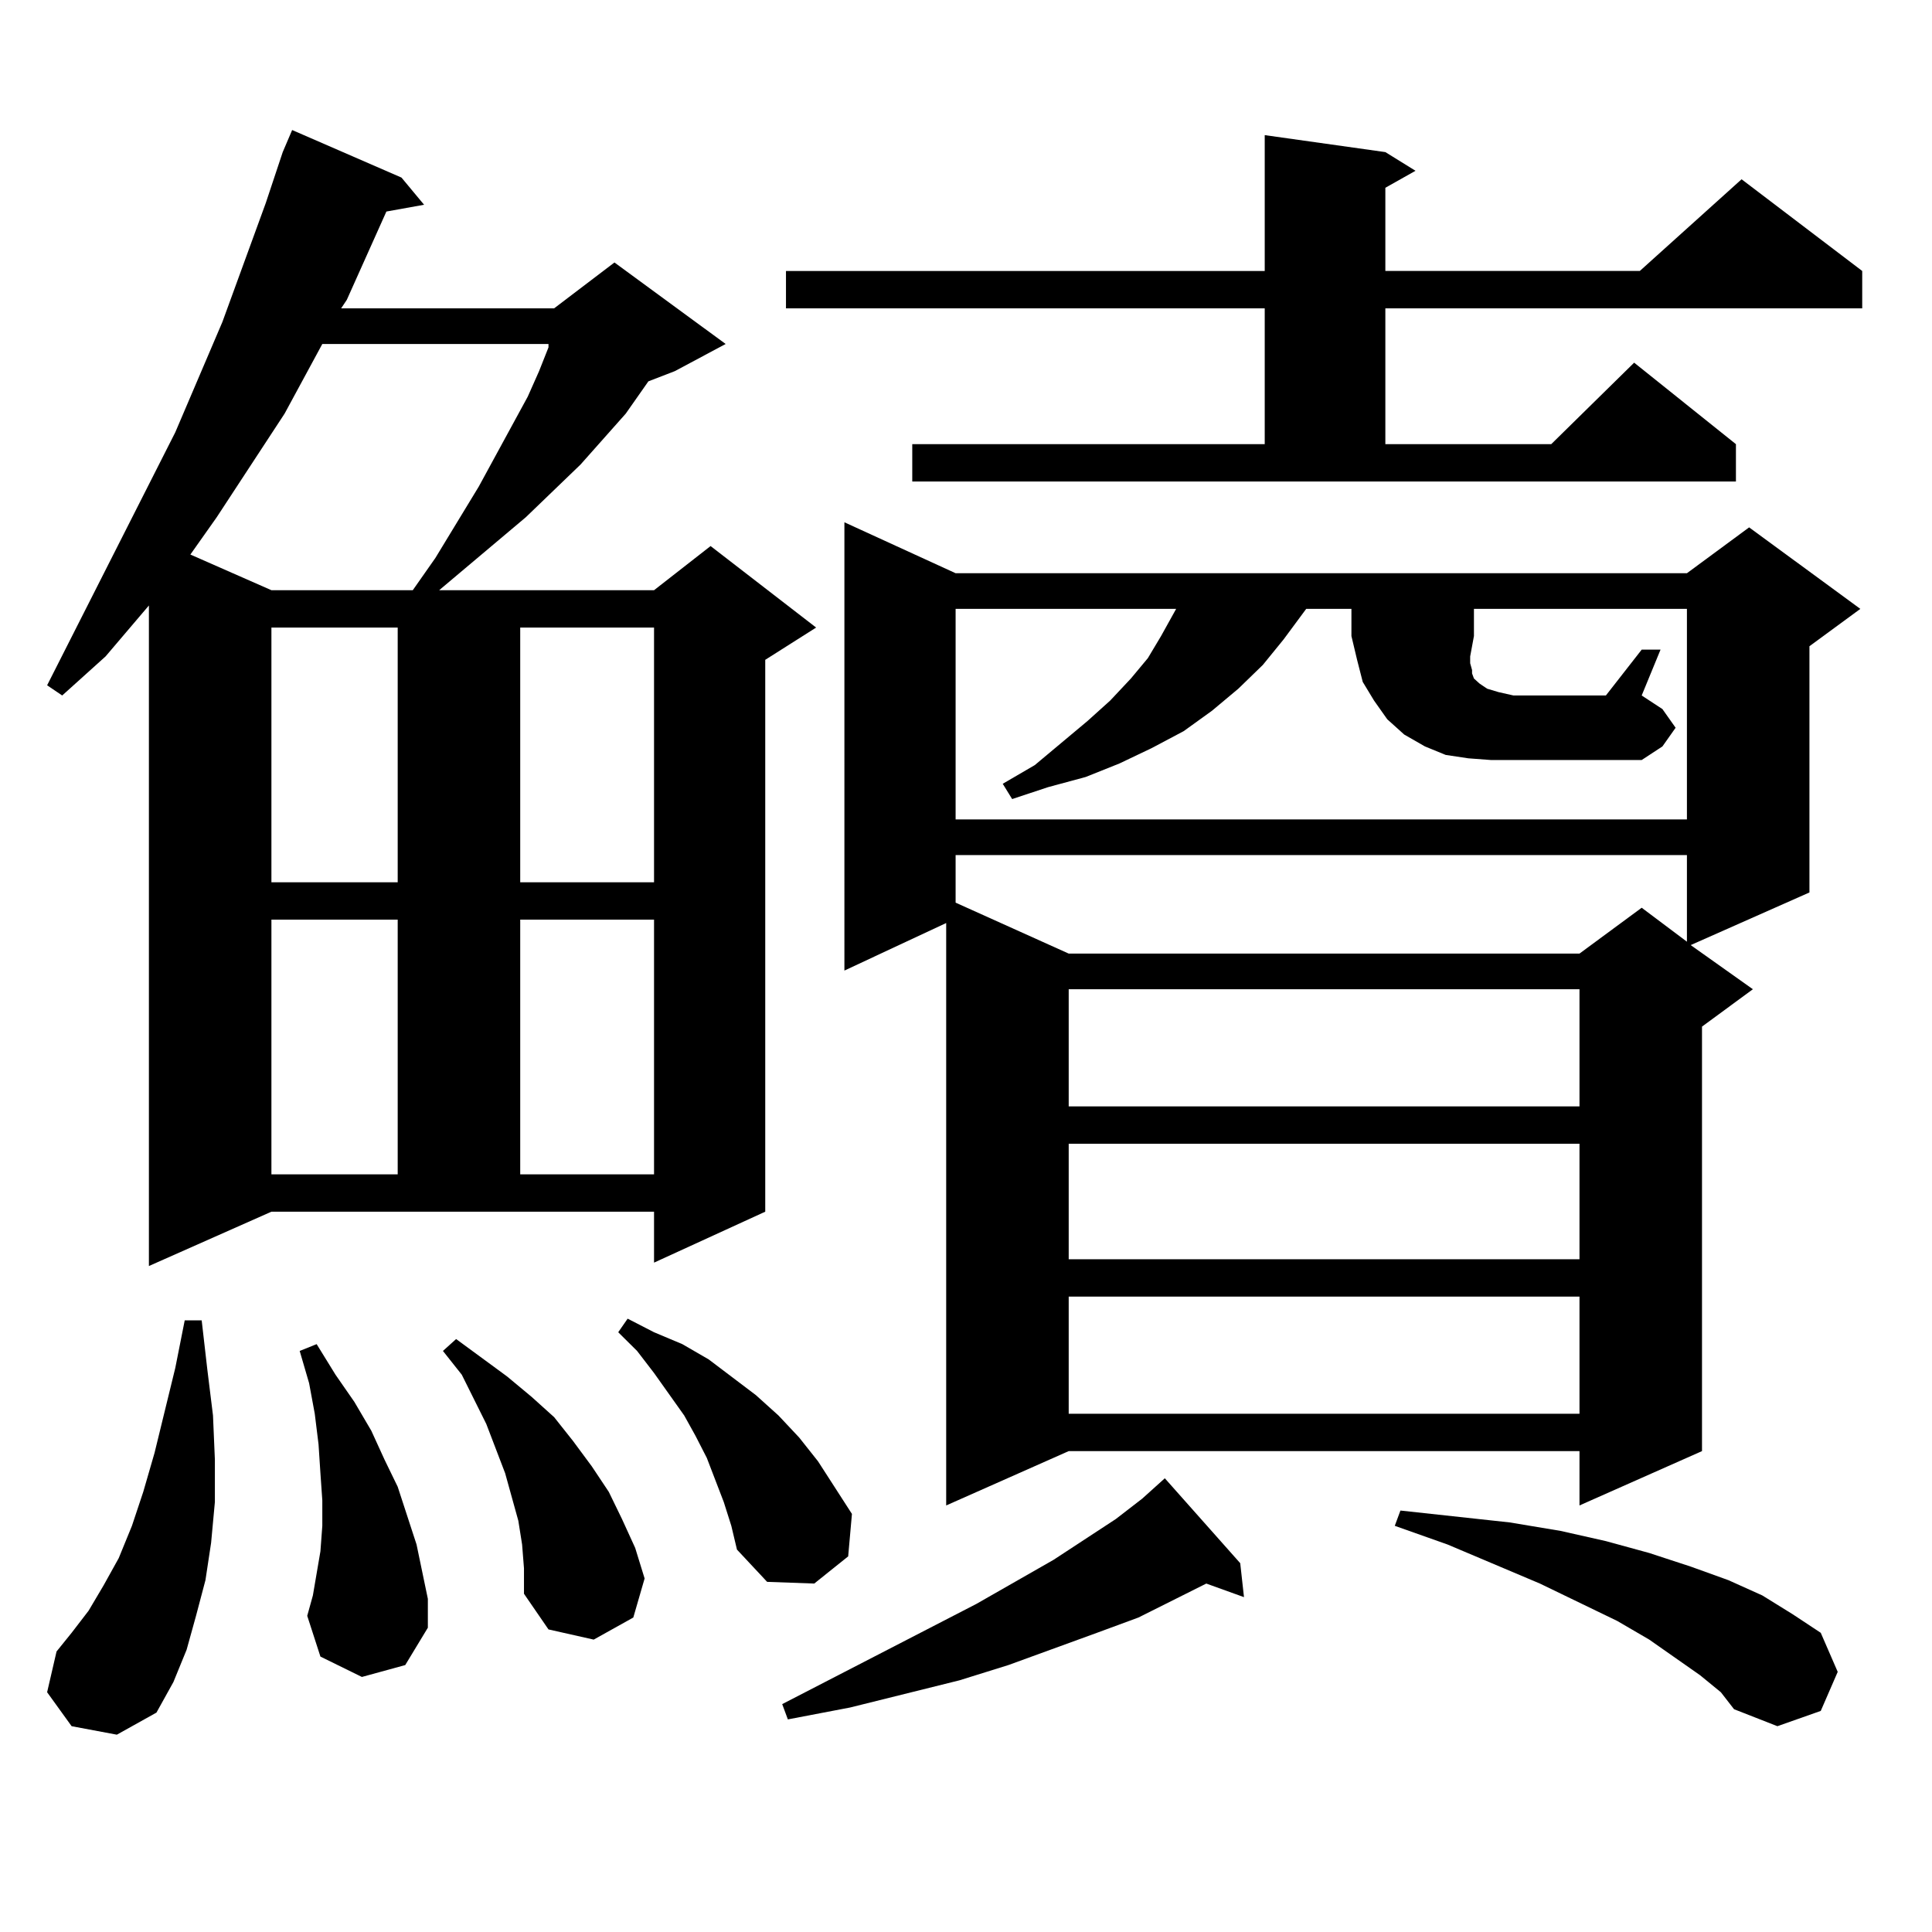 <?xml version="1.0" encoding="utf-8"?>
<!-- Generator: Adobe Illustrator 16.0.0, SVG Export Plug-In . SVG Version: 6.00 Build 0)  -->
<!DOCTYPE svg PUBLIC "-//W3C//DTD SVG 1.1//EN" "http://www.w3.org/Graphics/SVG/1.1/DTD/svg11.dtd">
<svg version="1.1" id="图层_1" xmlns="http://www.w3.org/2000/svg" xmlns:xlink="http://www.w3.org/1999/xlink" x="0px" y="0px"
	 width="1000px" height="1000px" viewBox="0 0 1000 1000" enable-background="new 0 0 1000 1000" xml:space="preserve">
<path d="M146.338,78.73l4.878-11.426L207.8,91.914l11.707,14.063l-19.512,3.516l-20.487,45.703l-2.927,4.395h110.241l31.219-23.73
	l57.56,42.188l-26.341,14.063l-13.658,5.273l-11.707,16.699l-23.414,26.367l-28.292,27.246l-44.877,37.793h111.217l29.268-22.852
	l54.633,42.188l-26.341,16.699v285.645l-57.56,26.367v-26.367H140.485l-63.413,28.125V313.398l-22.438,26.367L32.195,359.98
	l-7.805-5.273L90.73,223.75l24.39-57.129l22.438-61.523L146.338,78.73z M37.073,893.477L24.39,875.898l4.878-21.094l7.805-9.668
	l8.78-11.426l7.805-13.184l7.805-14.063l6.829-16.699l5.854-17.578l5.854-20.215l10.731-43.945l4.878-24.609h8.78l2.927,25.488
	l2.927,23.73l0.976,22.852v21.973l-1.951,21.094l-2.927,19.336l-4.878,18.457l-4.878,17.578l-6.829,16.699l-8.78,15.82
	l-20.487,11.426L37.073,893.477z M166.826,178.047l-19.512,36.035l-35.121,53.613l-13.658,19.336l41.95,18.457h73.169l11.707-16.699
	l22.438-36.914l25.365-46.582l5.854-13.184l4.878-12.305v-1.758H166.826z M140.485,324.824V456.66h65.364V324.824H140.485z
	 M140.485,475.996v131.836h65.364V475.996H140.485z M187.313,867.988l-21.463-10.547l-6.829-21.094l2.927-10.547l1.951-11.426
	l1.951-11.426l0.976-13.184v-13.184l-0.976-14.063l-0.976-14.941l-1.951-15.82l-2.927-15.82l-4.878-16.699l8.78-3.516l9.756,15.82
	l9.756,14.063l8.78,14.941l6.829,14.941l6.829,14.063l4.878,14.941l4.878,14.941l2.927,14.063l2.927,14.063V842.5l-11.707,19.336
	L187.313,867.988z M270.238,799.434l-1.951-12.305l-6.829-24.609l-9.756-25.488l-12.683-25.488l-9.756-12.305l6.829-6.152
	l26.341,19.336l12.683,10.547l11.707,10.547l9.756,12.305l9.756,13.184l8.78,13.184l6.829,14.063l6.829,14.941l4.878,15.82
	l-5.854,20.215l-20.487,11.426l-23.414-5.273l-12.683-18.457v-13.184L270.238,799.434z M269.262,324.824V456.66h69.267V324.824
	H269.262z M269.262,475.996v131.836h69.267V475.996H269.262z M374.625,777.461l-8.78-22.852l-5.854-11.426l-5.854-10.547
	l-15.609-21.973l-8.78-11.426l-9.756-9.668l4.878-7.031l13.658,7.031l14.634,6.152l13.658,7.91l24.39,18.457l11.707,10.547
	l10.731,11.426l9.756,12.305l17.561,27.246l-1.951,21.973l-17.561,14.063l-24.39-0.879l-15.609-16.699l-2.927-12.305
	L374.625,777.461z M641.936,809.102l1.951,17.578l-19.512-7.031l-35.121,17.578l-21.463,7.91l-45.853,16.699l-25.365,7.91
	l-28.292,7.031l-28.292,7.031l-32.194,6.152l-2.927-7.91l100.485-51.855l39.999-22.852l32.194-21.094l13.658-10.547l11.707-10.547
	L641.936,809.102z M472.184,229.902h182.435V159.59H406.82v-19.336h247.799V69.941l62.438,8.789l15.609,9.668l-15.609,8.789v43.066
	H848.76l52.682-47.461l62.438,47.461v19.336H717.056v70.313h85.852l42.926-42.188l52.682,42.188v19.336H472.184V229.902z
	 M494.623,296.699H873.15l32.194-23.73l57.56,42.188l-26.341,19.336v127.441l-61.462,27.246l32.194,22.852l-26.341,19.336v219.727
	l-63.413,28.125v-28.125H553.158l-63.413,28.125V477.754l-52.682,24.609V270.332L494.623,296.699z M762.909,329.219l-1.951,10.547
	v3.516l0.976,3.516v1.758l0.976,2.637l2.927,2.637l3.902,2.637l5.854,1.758l7.805,1.758H831.2l18.536-23.73h9.756l-9.756,23.73
	l10.731,7.031l6.829,9.668l-6.829,9.668l-10.731,7.031h-66.34h-11.707l-11.707-0.879l-11.707-1.758l-10.731-4.395l-10.731-6.152
	l-8.78-7.91l-6.829-9.668l-5.854-9.668l-2.927-11.426l-2.927-12.305v-14.063h-23.414l-11.707,15.82l-10.731,13.184l-12.683,12.305
	l-13.658,11.426l-14.634,10.547l-16.585,8.789l-16.585,7.91l-17.561,7.031l-19.512,5.273l-18.536,6.152l-4.878-7.91l16.585-9.668
	l27.316-22.852l11.707-10.547l10.731-11.426l8.78-10.547l6.829-11.426l6.829-12.305l0.976-1.758H494.623v108.984H873.15V315.156
	H762.909V329.219z M494.623,442.598v24.609l58.535,26.367h264.384l32.194-23.73l23.414,17.578v-44.824H494.623z M553.158,512.031
	v60.645h264.384v-60.645H553.158z M553.158,592.012v59.766h264.384v-59.766H553.158z M553.158,671.113v60.645h264.384v-60.645
	H553.158z M879.979,867.109l-26.341-18.457l-16.585-9.668l-39.999-19.336l-47.804-20.215l-27.316-9.668l2.927-7.91l56.584,6.152
	l26.341,4.395l23.414,5.273l22.438,6.152l21.463,7.031l19.512,7.031l17.561,7.91l15.609,9.668l14.634,9.668l8.78,20.215
	l-8.78,20.215l-22.438,7.91l-22.438-8.789l-6.829-8.789L879.979,867.109z"/>
</svg>
